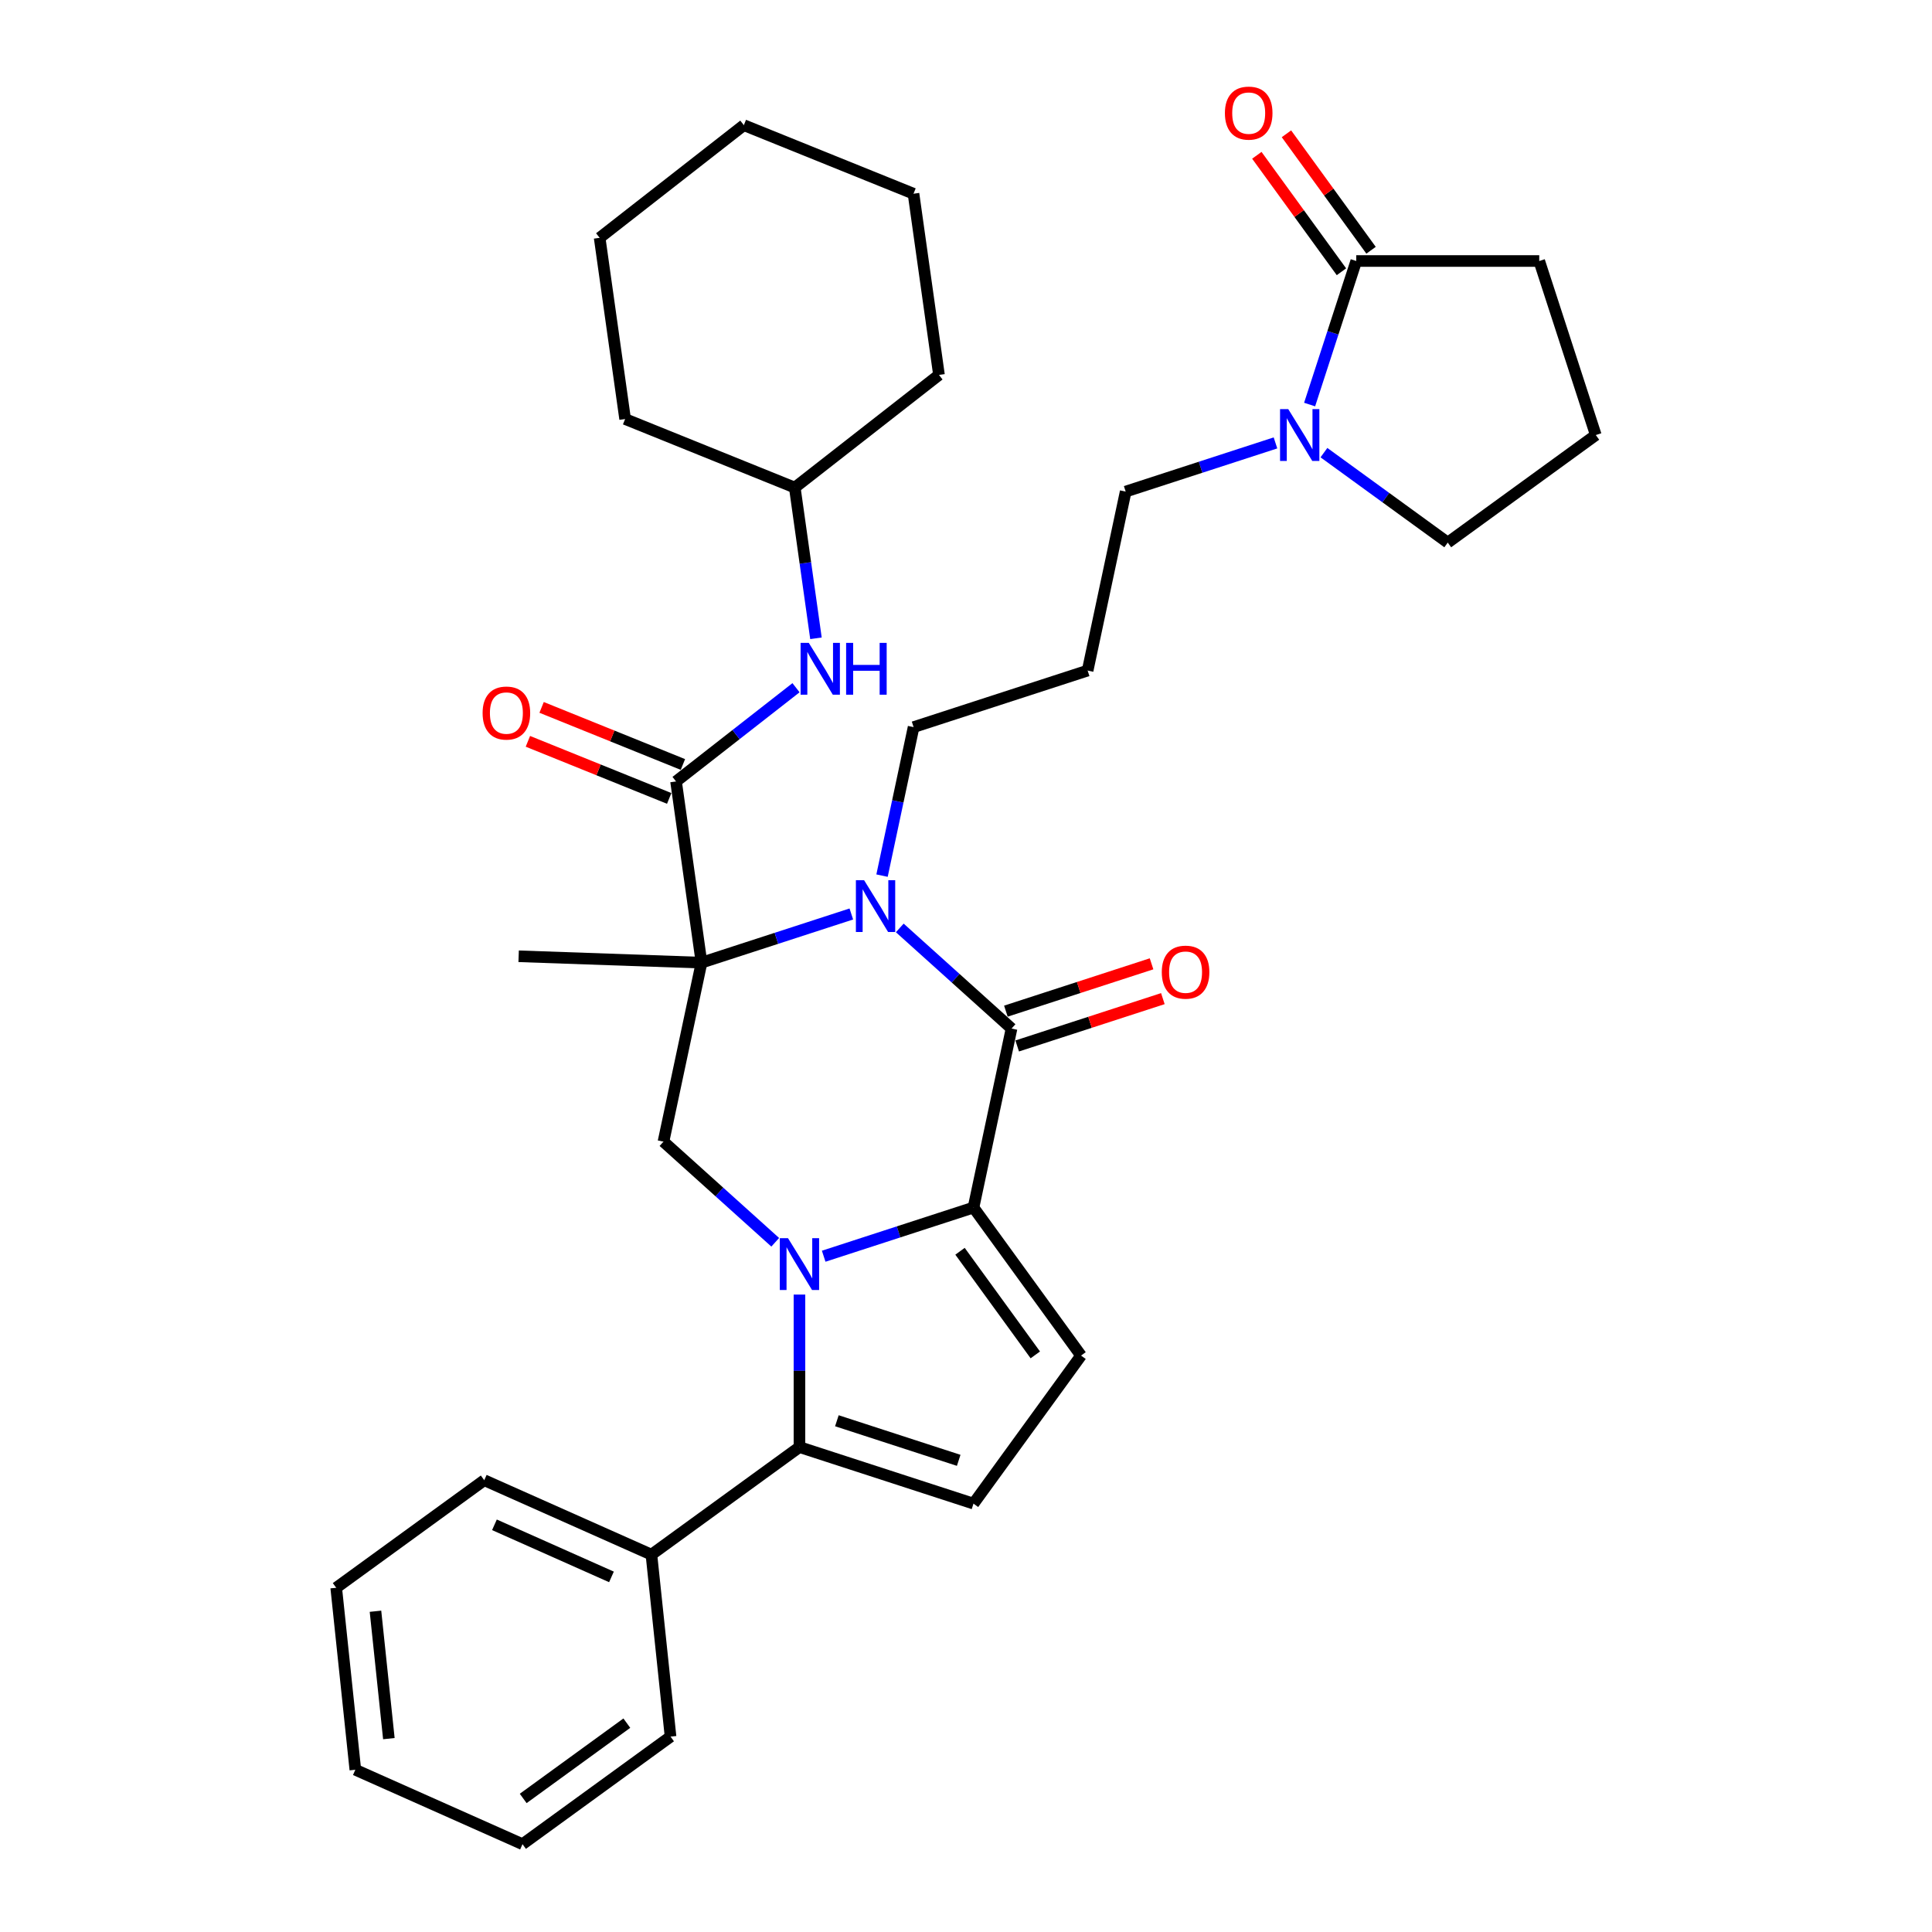 <?xml version='1.0' encoding='iso-8859-1'?>
<svg version='1.1' baseProfile='full'
              xmlns='http://www.w3.org/2000/svg'
                      xmlns:rdkit='http://www.rdkit.org/xml'
                      xmlns:xlink='http://www.w3.org/1999/xlink'
                  xml:space='preserve'
width='1000px' height='1000px' viewBox='0 0 1000 1000'>
<!-- END OF HEADER -->
<rect style='opacity:1.0;fill:#FFFFFF;stroke:none' width='1000' height='1000' x='0' y='0'> </rect>
<path class='bond-1' d='M 426.34,650.217 L 465.109,637.62' style='fill:none;fill-rule:evenodd;stroke:#0000FF;stroke-width:6px;stroke-linecap:butt;stroke-linejoin:miter;stroke-opacity:1' />
<path class='bond-1' d='M 465.109,637.62 L 503.879,625.023' style='fill:none;fill-rule:evenodd;stroke:#000000;stroke-width:6px;stroke-linecap:butt;stroke-linejoin:miter;stroke-opacity:1' />
<path class='bond-4' d='M 413.8,670.071 L 413.8,709.538' style='fill:none;fill-rule:evenodd;stroke:#0000FF;stroke-width:6px;stroke-linecap:butt;stroke-linejoin:miter;stroke-opacity:1' />
<path class='bond-4' d='M 413.8,709.538 L 413.8,749.006' style='fill:none;fill-rule:evenodd;stroke:#000000;stroke-width:6px;stroke-linecap:butt;stroke-linejoin:miter;stroke-opacity:1' />
<path class='bond-6' d='M 401.259,643 L 372.336,616.957' style='fill:none;fill-rule:evenodd;stroke:#0000FF;stroke-width:6px;stroke-linecap:butt;stroke-linejoin:miter;stroke-opacity:1' />
<path class='bond-6' d='M 372.336,616.957 L 343.413,590.915' style='fill:none;fill-rule:evenodd;stroke:#000000;stroke-width:6px;stroke-linecap:butt;stroke-linejoin:miter;stroke-opacity:1' />
<path class='bond-0' d='M 363.105,498.27 L 343.413,590.915' style='fill:none;fill-rule:evenodd;stroke:#000000;stroke-width:6px;stroke-linecap:butt;stroke-linejoin:miter;stroke-opacity:1' />
<path class='bond-2' d='M 363.105,498.27 L 401.874,485.673' style='fill:none;fill-rule:evenodd;stroke:#000000;stroke-width:6px;stroke-linecap:butt;stroke-linejoin:miter;stroke-opacity:1' />
<path class='bond-2' d='M 401.874,485.673 L 440.644,473.076' style='fill:none;fill-rule:evenodd;stroke:#0000FF;stroke-width:6px;stroke-linecap:butt;stroke-linejoin:miter;stroke-opacity:1' />
<path class='bond-5' d='M 363.105,498.27 L 349.923,404.477' style='fill:none;fill-rule:evenodd;stroke:#000000;stroke-width:6px;stroke-linecap:butt;stroke-linejoin:miter;stroke-opacity:1' />
<path class='bond-17' d='M 363.105,498.27 L 268.448,494.964' style='fill:none;fill-rule:evenodd;stroke:#000000;stroke-width:6px;stroke-linecap:butt;stroke-linejoin:miter;stroke-opacity:1' />
<path class='bond-3' d='M 503.879,625.023 L 523.571,532.378' style='fill:none;fill-rule:evenodd;stroke:#000000;stroke-width:6px;stroke-linecap:butt;stroke-linejoin:miter;stroke-opacity:1' />
<path class='bond-7' d='M 503.879,625.023 L 559.55,701.649' style='fill:none;fill-rule:evenodd;stroke:#000000;stroke-width:6px;stroke-linecap:butt;stroke-linejoin:miter;stroke-opacity:1' />
<path class='bond-7' d='M 496.904,647.651 L 535.874,701.289' style='fill:none;fill-rule:evenodd;stroke:#000000;stroke-width:6px;stroke-linecap:butt;stroke-linejoin:miter;stroke-opacity:1' />
<path class='bond-16' d='M 456.538,453.222 L 464.707,414.789' style='fill:none;fill-rule:evenodd;stroke:#0000FF;stroke-width:6px;stroke-linecap:butt;stroke-linejoin:miter;stroke-opacity:1' />
<path class='bond-16' d='M 464.707,414.789 L 472.876,376.357' style='fill:none;fill-rule:evenodd;stroke:#000000;stroke-width:6px;stroke-linecap:butt;stroke-linejoin:miter;stroke-opacity:1' />
<path class='bond-35' d='M 465.724,480.293 L 494.648,506.335' style='fill:none;fill-rule:evenodd;stroke:#0000FF;stroke-width:6px;stroke-linecap:butt;stroke-linejoin:miter;stroke-opacity:1' />
<path class='bond-35' d='M 494.648,506.335 L 523.571,532.378' style='fill:none;fill-rule:evenodd;stroke:#000000;stroke-width:6px;stroke-linecap:butt;stroke-linejoin:miter;stroke-opacity:1' />
<path class='bond-12' d='M 526.498,541.386 L 564.197,529.137' style='fill:none;fill-rule:evenodd;stroke:#000000;stroke-width:6px;stroke-linecap:butt;stroke-linejoin:miter;stroke-opacity:1' />
<path class='bond-12' d='M 564.197,529.137 L 601.896,516.887' style='fill:none;fill-rule:evenodd;stroke:#FF0000;stroke-width:6px;stroke-linecap:butt;stroke-linejoin:miter;stroke-opacity:1' />
<path class='bond-12' d='M 520.644,523.37 L 558.343,511.121' style='fill:none;fill-rule:evenodd;stroke:#000000;stroke-width:6px;stroke-linecap:butt;stroke-linejoin:miter;stroke-opacity:1' />
<path class='bond-12' d='M 558.343,511.121 L 596.042,498.872' style='fill:none;fill-rule:evenodd;stroke:#FF0000;stroke-width:6px;stroke-linecap:butt;stroke-linejoin:miter;stroke-opacity:1' />
<path class='bond-8' d='M 413.8,749.006 L 503.879,778.274' style='fill:none;fill-rule:evenodd;stroke:#000000;stroke-width:6px;stroke-linecap:butt;stroke-linejoin:miter;stroke-opacity:1' />
<path class='bond-8' d='M 433.165,735.38 L 496.22,755.868' style='fill:none;fill-rule:evenodd;stroke:#000000;stroke-width:6px;stroke-linecap:butt;stroke-linejoin:miter;stroke-opacity:1' />
<path class='bond-14' d='M 413.8,749.006 L 337.174,804.678' style='fill:none;fill-rule:evenodd;stroke:#000000;stroke-width:6px;stroke-linecap:butt;stroke-linejoin:miter;stroke-opacity:1' />
<path class='bond-11' d='M 349.923,404.477 L 380.971,380.22' style='fill:none;fill-rule:evenodd;stroke:#000000;stroke-width:6px;stroke-linecap:butt;stroke-linejoin:miter;stroke-opacity:1' />
<path class='bond-11' d='M 380.971,380.22 L 412.019,355.962' style='fill:none;fill-rule:evenodd;stroke:#0000FF;stroke-width:6px;stroke-linecap:butt;stroke-linejoin:miter;stroke-opacity:1' />
<path class='bond-13' d='M 353.471,395.695 L 316.903,380.921' style='fill:none;fill-rule:evenodd;stroke:#000000;stroke-width:6px;stroke-linecap:butt;stroke-linejoin:miter;stroke-opacity:1' />
<path class='bond-13' d='M 316.903,380.921 L 280.334,366.146' style='fill:none;fill-rule:evenodd;stroke:#FF0000;stroke-width:6px;stroke-linecap:butt;stroke-linejoin:miter;stroke-opacity:1' />
<path class='bond-13' d='M 346.375,413.259 L 309.807,398.484' style='fill:none;fill-rule:evenodd;stroke:#000000;stroke-width:6px;stroke-linecap:butt;stroke-linejoin:miter;stroke-opacity:1' />
<path class='bond-13' d='M 309.807,398.484 L 273.238,383.71' style='fill:none;fill-rule:evenodd;stroke:#FF0000;stroke-width:6px;stroke-linecap:butt;stroke-linejoin:miter;stroke-opacity:1' />
<path class='bond-34' d='M 559.55,701.649 L 503.879,778.274' style='fill:none;fill-rule:evenodd;stroke:#000000;stroke-width:6px;stroke-linecap:butt;stroke-linejoin:miter;stroke-opacity:1' />
<path class='bond-9' d='M 660.186,229.249 L 621.417,241.846' style='fill:none;fill-rule:evenodd;stroke:#0000FF;stroke-width:6px;stroke-linecap:butt;stroke-linejoin:miter;stroke-opacity:1' />
<path class='bond-9' d='M 621.417,241.846 L 582.648,254.443' style='fill:none;fill-rule:evenodd;stroke:#000000;stroke-width:6px;stroke-linecap:butt;stroke-linejoin:miter;stroke-opacity:1' />
<path class='bond-10' d='M 677.854,209.395 L 689.924,172.246' style='fill:none;fill-rule:evenodd;stroke:#0000FF;stroke-width:6px;stroke-linecap:butt;stroke-linejoin:miter;stroke-opacity:1' />
<path class='bond-10' d='M 689.924,172.246 L 701.995,135.096' style='fill:none;fill-rule:evenodd;stroke:#000000;stroke-width:6px;stroke-linecap:butt;stroke-linejoin:miter;stroke-opacity:1' />
<path class='bond-21' d='M 685.267,234.286 L 717.31,257.566' style='fill:none;fill-rule:evenodd;stroke:#0000FF;stroke-width:6px;stroke-linecap:butt;stroke-linejoin:miter;stroke-opacity:1' />
<path class='bond-21' d='M 717.31,257.566 L 749.352,280.847' style='fill:none;fill-rule:evenodd;stroke:#000000;stroke-width:6px;stroke-linecap:butt;stroke-linejoin:miter;stroke-opacity:1' />
<path class='bond-15' d='M 709.658,129.529 L 687.76,99.39' style='fill:none;fill-rule:evenodd;stroke:#000000;stroke-width:6px;stroke-linecap:butt;stroke-linejoin:miter;stroke-opacity:1' />
<path class='bond-15' d='M 687.76,99.39 L 665.863,69.251' style='fill:none;fill-rule:evenodd;stroke:#FF0000;stroke-width:6px;stroke-linecap:butt;stroke-linejoin:miter;stroke-opacity:1' />
<path class='bond-15' d='M 694.332,140.663 L 672.435,110.524' style='fill:none;fill-rule:evenodd;stroke:#000000;stroke-width:6px;stroke-linecap:butt;stroke-linejoin:miter;stroke-opacity:1' />
<path class='bond-15' d='M 672.435,110.524 L 650.538,80.385' style='fill:none;fill-rule:evenodd;stroke:#FF0000;stroke-width:6px;stroke-linecap:butt;stroke-linejoin:miter;stroke-opacity:1' />
<path class='bond-22' d='M 701.995,135.096 L 796.71,135.096' style='fill:none;fill-rule:evenodd;stroke:#000000;stroke-width:6px;stroke-linecap:butt;stroke-linejoin:miter;stroke-opacity:1' />
<path class='bond-20' d='M 422.342,330.385 L 416.86,291.379' style='fill:none;fill-rule:evenodd;stroke:#0000FF;stroke-width:6px;stroke-linecap:butt;stroke-linejoin:miter;stroke-opacity:1' />
<path class='bond-20' d='M 416.86,291.379 L 411.378,252.372' style='fill:none;fill-rule:evenodd;stroke:#000000;stroke-width:6px;stroke-linecap:butt;stroke-linejoin:miter;stroke-opacity:1' />
<path class='bond-24' d='M 337.174,804.678 L 250.648,766.154' style='fill:none;fill-rule:evenodd;stroke:#000000;stroke-width:6px;stroke-linecap:butt;stroke-linejoin:miter;stroke-opacity:1' />
<path class='bond-24' d='M 316.49,816.204 L 255.922,789.238' style='fill:none;fill-rule:evenodd;stroke:#000000;stroke-width:6px;stroke-linecap:butt;stroke-linejoin:miter;stroke-opacity:1' />
<path class='bond-25' d='M 337.174,804.678 L 347.074,898.874' style='fill:none;fill-rule:evenodd;stroke:#000000;stroke-width:6px;stroke-linecap:butt;stroke-linejoin:miter;stroke-opacity:1' />
<path class='bond-18' d='M 472.876,376.357 L 562.955,347.088' style='fill:none;fill-rule:evenodd;stroke:#000000;stroke-width:6px;stroke-linecap:butt;stroke-linejoin:miter;stroke-opacity:1' />
<path class='bond-19' d='M 562.955,347.088 L 582.648,254.443' style='fill:none;fill-rule:evenodd;stroke:#000000;stroke-width:6px;stroke-linecap:butt;stroke-linejoin:miter;stroke-opacity:1' />
<path class='bond-26' d='M 411.378,252.372 L 486.014,194.06' style='fill:none;fill-rule:evenodd;stroke:#000000;stroke-width:6px;stroke-linecap:butt;stroke-linejoin:miter;stroke-opacity:1' />
<path class='bond-27' d='M 411.378,252.372 L 323.56,216.891' style='fill:none;fill-rule:evenodd;stroke:#000000;stroke-width:6px;stroke-linecap:butt;stroke-linejoin:miter;stroke-opacity:1' />
<path class='bond-23' d='M 749.352,280.847 L 825.978,225.175' style='fill:none;fill-rule:evenodd;stroke:#000000;stroke-width:6px;stroke-linecap:butt;stroke-linejoin:miter;stroke-opacity:1' />
<path class='bond-38' d='M 796.71,135.096 L 825.978,225.175' style='fill:none;fill-rule:evenodd;stroke:#000000;stroke-width:6px;stroke-linecap:butt;stroke-linejoin:miter;stroke-opacity:1' />
<path class='bond-28' d='M 250.648,766.154 L 174.022,821.826' style='fill:none;fill-rule:evenodd;stroke:#000000;stroke-width:6px;stroke-linecap:butt;stroke-linejoin:miter;stroke-opacity:1' />
<path class='bond-29' d='M 347.074,898.874 L 270.448,954.545' style='fill:none;fill-rule:evenodd;stroke:#000000;stroke-width:6px;stroke-linecap:butt;stroke-linejoin:miter;stroke-opacity:1' />
<path class='bond-29' d='M 324.446,891.899 L 270.808,930.87' style='fill:none;fill-rule:evenodd;stroke:#000000;stroke-width:6px;stroke-linecap:butt;stroke-linejoin:miter;stroke-opacity:1' />
<path class='bond-31' d='M 486.014,194.06 L 472.832,100.267' style='fill:none;fill-rule:evenodd;stroke:#000000;stroke-width:6px;stroke-linecap:butt;stroke-linejoin:miter;stroke-opacity:1' />
<path class='bond-30' d='M 323.56,216.891 L 310.378,123.098' style='fill:none;fill-rule:evenodd;stroke:#000000;stroke-width:6px;stroke-linecap:butt;stroke-linejoin:miter;stroke-opacity:1' />
<path class='bond-36' d='M 174.022,821.826 L 183.922,916.022' style='fill:none;fill-rule:evenodd;stroke:#000000;stroke-width:6px;stroke-linecap:butt;stroke-linejoin:miter;stroke-opacity:1' />
<path class='bond-36' d='M 194.346,833.975 L 201.276,899.912' style='fill:none;fill-rule:evenodd;stroke:#000000;stroke-width:6px;stroke-linecap:butt;stroke-linejoin:miter;stroke-opacity:1' />
<path class='bond-33' d='M 270.448,954.545 L 183.922,916.022' style='fill:none;fill-rule:evenodd;stroke:#000000;stroke-width:6px;stroke-linecap:butt;stroke-linejoin:miter;stroke-opacity:1' />
<path class='bond-32' d='M 310.378,123.098 L 385.014,64.786' style='fill:none;fill-rule:evenodd;stroke:#000000;stroke-width:6px;stroke-linecap:butt;stroke-linejoin:miter;stroke-opacity:1' />
<path class='bond-37' d='M 472.832,100.267 L 385.014,64.786' style='fill:none;fill-rule:evenodd;stroke:#000000;stroke-width:6px;stroke-linecap:butt;stroke-linejoin:miter;stroke-opacity:1' />
<path  class='atom-0' d='M 407.87 640.88
L 416.66 655.087
Q 417.531 656.489, 418.933 659.027
Q 420.335 661.565, 420.411 661.717
L 420.411 640.88
L 423.972 640.88
L 423.972 667.703
L 420.297 667.703
L 410.863 652.17
Q 409.765 650.351, 408.59 648.267
Q 407.454 646.184, 407.113 645.54
L 407.113 667.703
L 403.627 667.703
L 403.627 640.88
L 407.87 640.88
' fill='#0000FF'/>
<path  class='atom-3' d='M 447.255 455.59
L 456.044 469.797
Q 456.916 471.199, 458.318 473.737
Q 459.719 476.276, 459.795 476.427
L 459.795 455.59
L 463.356 455.59
L 463.356 482.413
L 459.682 482.413
L 450.248 466.88
Q 449.149 465.061, 447.975 462.978
Q 446.838 460.894, 446.497 460.25
L 446.497 482.413
L 443.012 482.413
L 443.012 455.59
L 447.255 455.59
' fill='#0000FF'/>
<path  class='atom-10' d='M 666.797 211.763
L 675.587 225.97
Q 676.458 227.372, 677.86 229.911
Q 679.262 232.449, 679.338 232.6
L 679.338 211.763
L 682.899 211.763
L 682.899 238.586
L 679.224 238.586
L 669.79 223.053
Q 668.692 221.235, 667.517 219.151
Q 666.381 217.067, 666.04 216.423
L 666.04 238.586
L 662.554 238.586
L 662.554 211.763
L 666.797 211.763
' fill='#0000FF'/>
<path  class='atom-12' d='M 418.63 332.753
L 427.42 346.96
Q 428.291 348.362, 429.693 350.901
Q 431.095 353.439, 431.171 353.591
L 431.171 332.753
L 434.732 332.753
L 434.732 359.576
L 431.057 359.576
L 421.623 344.043
Q 420.525 342.225, 419.35 340.141
Q 418.214 338.057, 417.873 337.413
L 417.873 359.576
L 414.387 359.576
L 414.387 332.753
L 418.63 332.753
' fill='#0000FF'/>
<path  class='atom-12' d='M 437.952 332.753
L 441.589 332.753
L 441.589 344.157
L 455.304 344.157
L 455.304 332.753
L 458.941 332.753
L 458.941 359.576
L 455.304 359.576
L 455.304 347.188
L 441.589 347.188
L 441.589 359.576
L 437.952 359.576
L 437.952 332.753
' fill='#0000FF'/>
<path  class='atom-13' d='M 601.337 503.185
Q 601.337 496.745, 604.519 493.146
Q 607.702 489.546, 613.65 489.546
Q 619.598 489.546, 622.78 493.146
Q 625.963 496.745, 625.963 503.185
Q 625.963 509.702, 622.742 513.414
Q 619.522 517.089, 613.65 517.089
Q 607.74 517.089, 604.519 513.414
Q 601.337 509.74, 601.337 503.185
M 613.65 514.059
Q 617.741 514.059, 619.939 511.331
Q 622.174 508.565, 622.174 503.185
Q 622.174 497.919, 619.939 495.267
Q 617.741 492.577, 613.65 492.577
Q 609.558 492.577, 607.323 495.229
Q 605.125 497.881, 605.125 503.185
Q 605.125 508.603, 607.323 511.331
Q 609.558 514.059, 613.65 514.059
' fill='#FF0000'/>
<path  class='atom-14' d='M 249.793 369.072
Q 249.793 362.631, 252.975 359.032
Q 256.157 355.433, 262.105 355.433
Q 268.054 355.433, 271.236 359.032
Q 274.418 362.631, 274.418 369.072
Q 274.418 375.588, 271.198 379.301
Q 267.978 382.976, 262.105 382.976
Q 256.195 382.976, 252.975 379.301
Q 249.793 375.626, 249.793 369.072
M 262.105 379.945
Q 266.197 379.945, 268.395 377.218
Q 270.63 374.452, 270.63 369.072
Q 270.63 363.806, 268.395 361.154
Q 266.197 358.464, 262.105 358.464
Q 258.014 358.464, 255.779 361.116
Q 253.581 363.768, 253.581 369.072
Q 253.581 374.49, 255.779 377.218
Q 258.014 379.945, 262.105 379.945
' fill='#FF0000'/>
<path  class='atom-16' d='M 634.01 58.546
Q 634.01 52.105, 637.193 48.506
Q 640.375 44.907, 646.323 44.907
Q 652.271 44.907, 655.454 48.506
Q 658.636 52.105, 658.636 58.546
Q 658.636 65.062, 655.416 68.775
Q 652.195 72.45, 646.323 72.45
Q 640.413 72.45, 637.193 68.775
Q 634.01 65.1, 634.01 58.546
M 646.323 69.419
Q 650.415 69.419, 652.612 66.691
Q 654.847 63.926, 654.847 58.546
Q 654.847 53.28, 652.612 50.628
Q 650.415 47.938, 646.323 47.938
Q 642.231 47.938, 639.996 50.59
Q 637.799 53.242, 637.799 58.546
Q 637.799 63.964, 639.996 66.691
Q 642.231 69.419, 646.323 69.419
' fill='#FF0000'/>
</svg>

